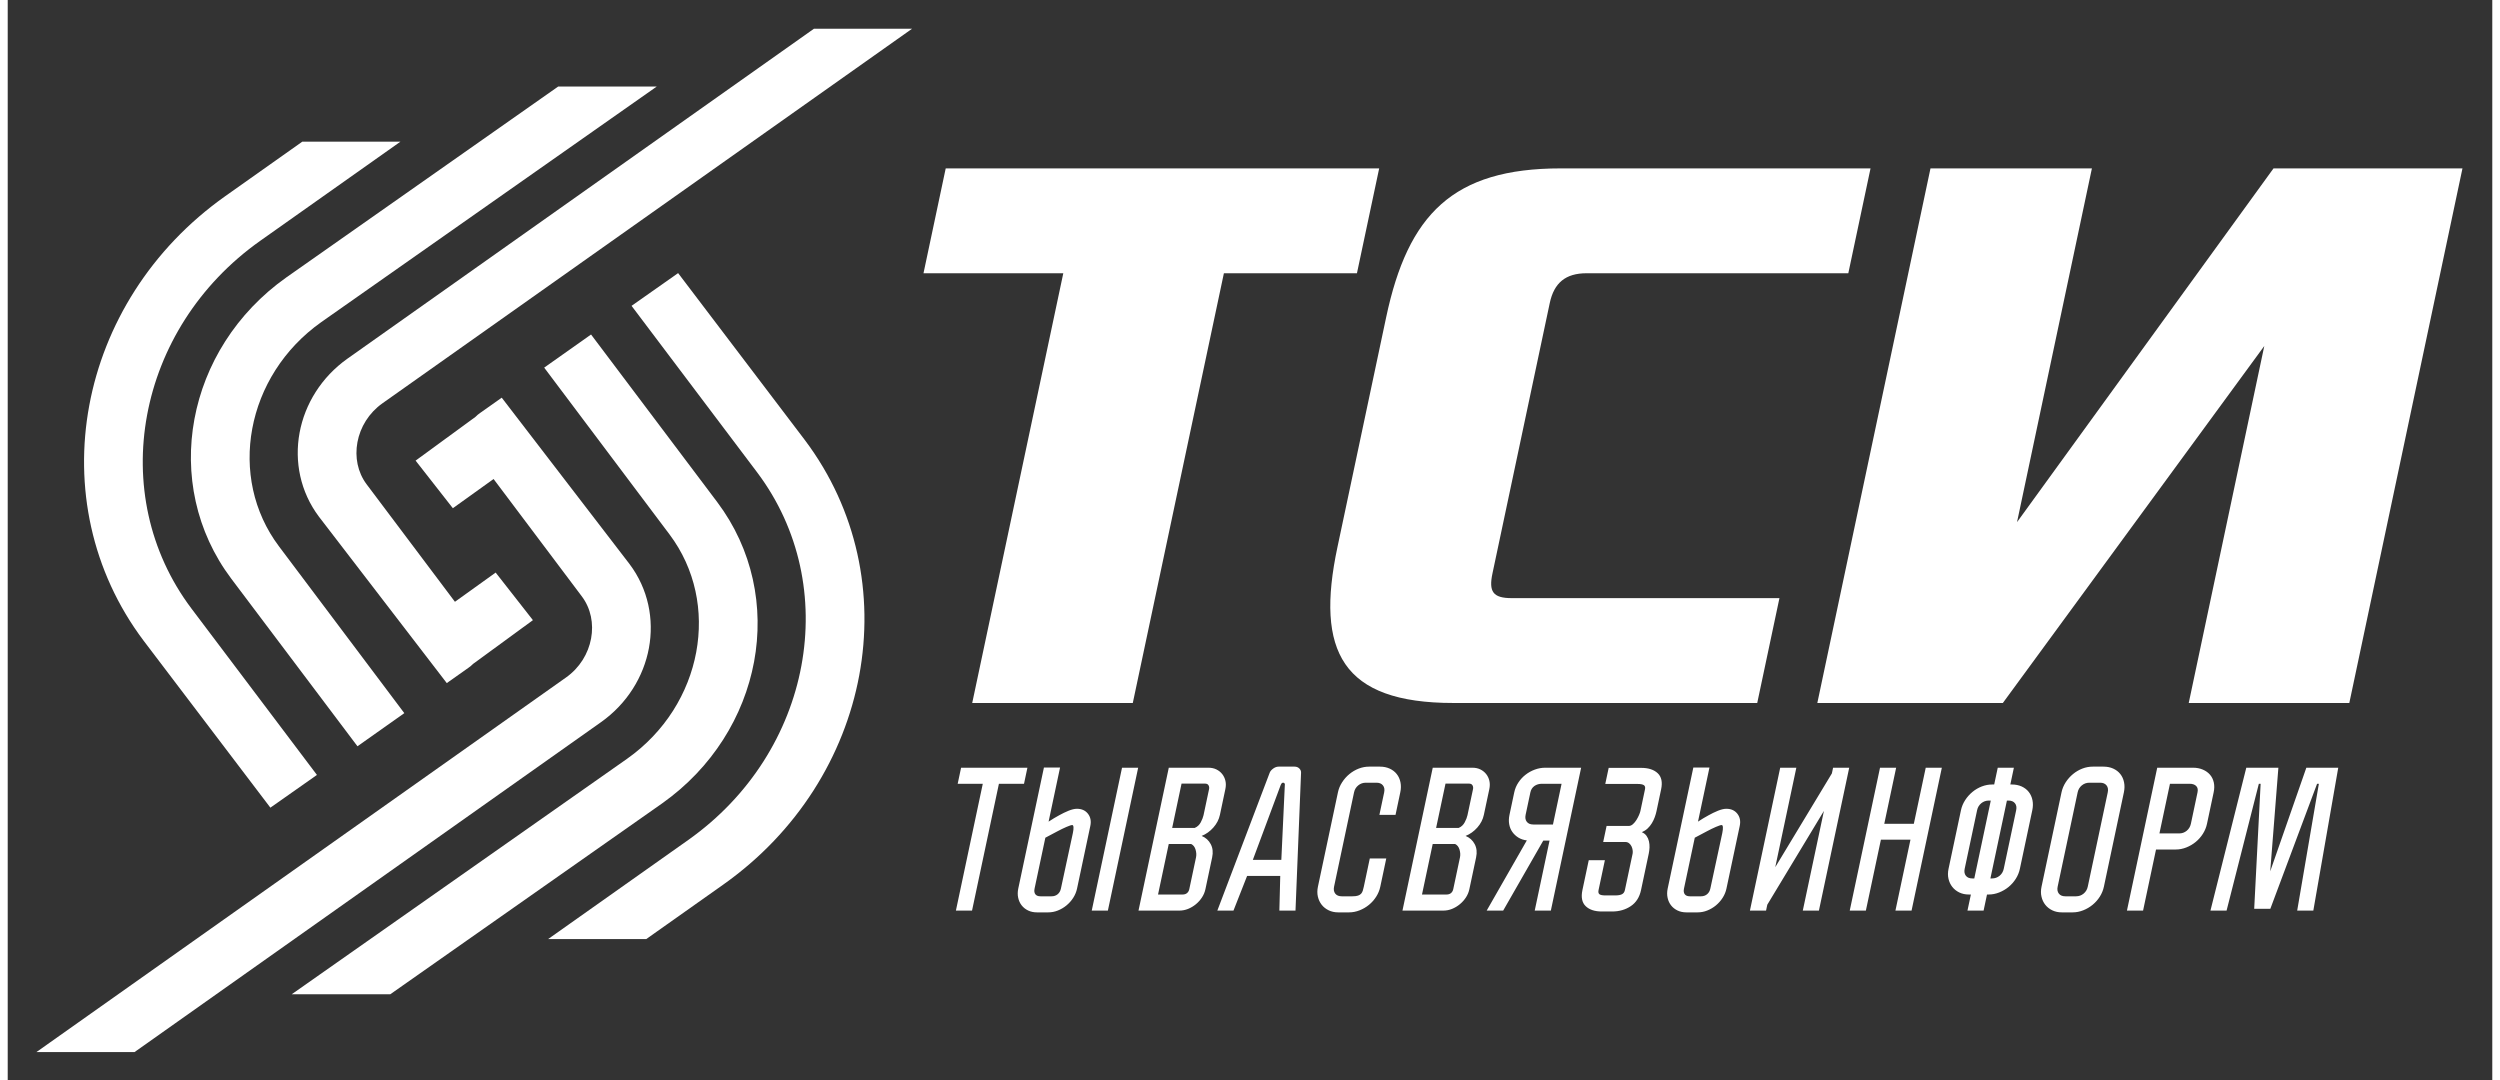 <svg width="162" height="70" viewBox="0 0 138 60" fill="none" xmlns="http://www.w3.org/2000/svg">
<rect x="0" y="0" width="138" height="60" fill="#333333" stroke="none"/>
<path fill-rule="evenodd" clip-rule="evenodd" d="M125.337 19.217L121.14 39.046H130.059L136.344 9.353H125.849L111.603 29.001L115.762 9.353H106.796L100.511 39.046H110.815L125.337 19.217Z" fill="#fff"/>
<path fill-rule="evenodd" clip-rule="evenodd" d="M85.649 16.834L82.468 31.846C82.254 32.855 82.486 33.222 83.536 33.222H98.407L97.173 39.046H80.298C74.102 39.046 72.632 36.167 73.855 30.399L76.562 17.626C77.775 11.901 80.275 9.353 86.256 9.353H103.466L102.232 15.177H87.696C86.535 15.177 85.889 15.703 85.649 16.834Z" fill="#fff"/>
<path fill-rule="evenodd" clip-rule="evenodd" d="M67.55 15.177L62.49 39.046H53.571L58.63 15.177H50.865L52.099 9.353H76.175L74.94 15.177H67.55Z" fill="#fff"/>
<path fill-rule="evenodd" clip-rule="evenodd" d="M129.444 42.641H127.672L125.666 48.395L126.119 42.641H124.337L122.346 50.577H123.242L125.034 43.533H125.133L124.776 50.478H125.672L128.269 43.533H128.368L127.164 50.577H128.06L129.444 42.641ZM119.39 42.641H121.381C121.58 42.641 121.76 42.676 121.921 42.745C122.083 42.814 122.215 42.908 122.32 43.028C122.424 43.147 122.494 43.291 122.532 43.459C122.569 43.628 122.567 43.811 122.524 44.01L122.154 45.756C122.112 45.954 122.036 46.139 121.927 46.311C121.818 46.483 121.685 46.634 121.528 46.763C121.371 46.892 121.197 46.994 121.005 47.07C120.813 47.146 120.617 47.184 120.418 47.184H119.323L118.604 50.577H117.708L119.39 42.641ZM120.097 43.533L119.512 46.291H120.607C120.767 46.291 120.907 46.242 121.027 46.143C121.148 46.043 121.225 45.914 121.259 45.756L121.628 44.01C121.661 43.858 121.636 43.74 121.554 43.657C121.472 43.575 121.351 43.533 121.192 43.533H120.097ZM116.428 49.248C116.386 49.446 116.31 49.631 116.201 49.803C116.091 49.975 115.958 50.126 115.801 50.255C115.644 50.384 115.47 50.486 115.278 50.562C115.086 50.638 114.891 50.676 114.692 50.676H114.094C113.895 50.676 113.717 50.638 113.561 50.562C113.405 50.486 113.275 50.384 113.173 50.255C113.071 50.126 113 49.975 112.961 49.803C112.921 49.631 112.922 49.446 112.964 49.248L114.074 44.01C114.116 43.811 114.194 43.624 114.307 43.449C114.421 43.274 114.556 43.122 114.713 42.993C114.869 42.864 115.042 42.763 115.229 42.69C115.418 42.617 115.611 42.581 115.81 42.581H116.407C116.606 42.581 116.786 42.617 116.947 42.69C117.107 42.763 117.238 42.864 117.34 42.993C117.443 43.122 117.511 43.274 117.547 43.449C117.583 43.624 117.58 43.811 117.538 44.01L116.428 49.248ZM116.642 44.01C116.676 43.851 116.653 43.722 116.575 43.623C116.496 43.524 116.378 43.474 116.218 43.474H115.621C115.462 43.474 115.322 43.524 115.201 43.623C115.081 43.722 115.003 43.851 114.97 44.01L113.859 49.248C113.826 49.406 113.848 49.535 113.927 49.635C114.005 49.734 114.124 49.783 114.284 49.783H114.881C115.04 49.783 115.18 49.734 115.3 49.635C115.421 49.535 115.498 49.406 115.532 49.248L116.642 44.01ZM111.555 45.002C111.589 44.843 111.566 44.714 111.488 44.615C111.409 44.516 111.29 44.466 111.131 44.466H111.041L110.124 48.791H110.214C110.373 48.791 110.513 48.742 110.634 48.643C110.755 48.543 110.832 48.414 110.865 48.256L111.555 45.002ZM109.385 45.002L108.695 48.256C108.661 48.414 108.684 48.543 108.762 48.643C108.841 48.742 108.96 48.791 109.119 48.791H109.229L110.145 44.466H110.036C109.877 44.466 109.737 44.516 109.616 44.615C109.496 44.714 109.418 44.843 109.385 45.002ZM109.746 50.577H108.85L109.04 49.684H108.93C108.731 49.684 108.553 49.646 108.396 49.57C108.24 49.494 108.111 49.392 108.009 49.263C107.907 49.134 107.836 48.983 107.796 48.811C107.756 48.639 107.757 48.454 107.799 48.256L108.489 45.002C108.531 44.803 108.609 44.617 108.722 44.441C108.836 44.266 108.971 44.114 109.128 43.985C109.284 43.856 109.457 43.755 109.645 43.682C109.833 43.61 110.026 43.573 110.225 43.573H110.335L110.532 42.641H111.428L111.231 43.573H111.32C111.519 43.573 111.699 43.61 111.86 43.682C112.02 43.755 112.151 43.856 112.253 43.985C112.355 44.114 112.424 44.266 112.46 44.441C112.496 44.617 112.493 44.803 112.451 45.002L111.761 48.256C111.719 48.454 111.643 48.639 111.534 48.811C111.424 48.983 111.292 49.134 111.135 49.263C110.978 49.392 110.803 49.494 110.611 49.57C110.419 49.646 110.224 49.684 110.025 49.684H109.935L109.746 50.577ZM107.427 42.641L105.745 50.577H104.849L105.684 46.639H104.042L103.207 50.577H102.311L103.993 42.641H104.889L104.229 45.756H105.871L106.532 42.641H107.427ZM99.704 50.577L100.877 45.041L97.732 50.25L97.663 50.577H96.767L98.449 42.641H99.345L98.174 48.166L101.319 42.958L101.386 42.641H102.282L100.599 50.577H99.704ZM95.232 46.272C95.261 46.133 95.272 46.023 95.266 45.944C95.259 45.865 95.237 45.825 95.197 45.825C95.144 45.825 95.037 45.86 94.876 45.929C94.715 45.999 94.549 46.08 94.377 46.172C94.175 46.278 93.951 46.397 93.704 46.529L93.104 49.357C93.076 49.489 93.091 49.593 93.148 49.669C93.204 49.745 93.299 49.783 93.432 49.783H94.049C94.182 49.783 94.294 49.745 94.387 49.669C94.479 49.593 94.54 49.489 94.568 49.357L95.232 46.272ZM95.463 49.357C95.425 49.535 95.355 49.706 95.251 49.868C95.147 50.03 95.022 50.17 94.878 50.289C94.733 50.408 94.573 50.503 94.399 50.572C94.225 50.642 94.046 50.676 93.86 50.676H93.243C93.057 50.676 92.892 50.642 92.747 50.572C92.603 50.503 92.483 50.408 92.389 50.289C92.295 50.17 92.23 50.03 92.195 49.868C92.159 49.706 92.161 49.535 92.198 49.357L93.624 42.631H94.52L93.883 45.636C94.083 45.504 94.281 45.385 94.476 45.28C94.641 45.187 94.814 45.104 94.992 45.031C95.17 44.959 95.325 44.922 95.457 44.922C95.723 44.922 95.927 45.015 96.071 45.2C96.214 45.385 96.258 45.61 96.201 45.875L95.463 49.357ZM90.939 43.841C90.963 43.729 90.941 43.651 90.874 43.608C90.807 43.565 90.694 43.543 90.534 43.543H88.733L88.922 42.65H90.734C91.132 42.65 91.436 42.75 91.646 42.948C91.856 43.147 91.919 43.444 91.835 43.841L91.579 45.051C91.556 45.157 91.525 45.268 91.483 45.384C91.442 45.499 91.388 45.612 91.322 45.721C91.256 45.83 91.177 45.928 91.086 46.014C90.995 46.1 90.887 46.169 90.763 46.222C90.873 46.268 90.96 46.336 91.024 46.425C91.088 46.515 91.133 46.615 91.159 46.728C91.184 46.84 91.195 46.956 91.19 47.075C91.184 47.194 91.17 47.307 91.148 47.412L90.719 49.436C90.635 49.833 90.446 50.131 90.151 50.329C89.857 50.527 89.511 50.627 89.113 50.627H88.545C88.147 50.627 87.846 50.527 87.643 50.329C87.439 50.131 87.38 49.833 87.464 49.436L87.815 47.779H88.711L88.36 49.436C88.336 49.549 88.353 49.626 88.41 49.669C88.467 49.712 88.575 49.734 88.735 49.734H89.292C89.451 49.734 89.574 49.712 89.659 49.669C89.744 49.626 89.799 49.549 89.823 49.436L90.252 47.412C90.263 47.359 90.263 47.295 90.253 47.219C90.243 47.143 90.221 47.072 90.189 47.006C90.156 46.94 90.112 46.883 90.055 46.837C89.999 46.791 89.931 46.767 89.851 46.767H88.617L88.806 45.875H90.04C90.12 45.875 90.196 45.842 90.27 45.776C90.344 45.709 90.409 45.632 90.464 45.542C90.52 45.453 90.567 45.362 90.607 45.27C90.646 45.177 90.671 45.104 90.683 45.051L90.939 43.841ZM85.212 43.533H86.306L85.827 45.795H84.732C84.573 45.795 84.454 45.746 84.376 45.647C84.297 45.547 84.275 45.418 84.308 45.26L84.573 44.01C84.606 43.858 84.68 43.74 84.797 43.657C84.914 43.575 85.052 43.533 85.212 43.533ZM85.71 50.577L87.392 42.641H85.401C85.202 42.641 85.009 42.676 84.821 42.745C84.634 42.814 84.463 42.908 84.309 43.028C84.154 43.147 84.02 43.291 83.909 43.459C83.796 43.628 83.719 43.811 83.677 44.01L83.412 45.26C83.373 45.445 83.368 45.618 83.397 45.781C83.425 45.943 83.484 46.086 83.574 46.212C83.663 46.337 83.776 46.442 83.911 46.525C84.046 46.607 84.201 46.658 84.376 46.678L82.146 50.577H83.062L85.29 46.688H85.638L84.814 50.577H85.71ZM81.35 42.641C81.516 42.641 81.664 42.672 81.793 42.735C81.922 42.798 82.03 42.884 82.117 42.993C82.203 43.102 82.263 43.228 82.296 43.37C82.328 43.512 82.327 43.666 82.292 43.831L81.989 45.26C81.935 45.518 81.814 45.752 81.626 45.964C81.439 46.175 81.222 46.331 80.975 46.43C81.201 46.523 81.37 46.675 81.481 46.887C81.592 47.098 81.618 47.343 81.559 47.621L81.184 49.387C81.15 49.552 81.085 49.706 80.992 49.848C80.899 49.99 80.786 50.116 80.653 50.225C80.521 50.334 80.376 50.42 80.221 50.483C80.064 50.546 79.904 50.577 79.738 50.577H77.468L79.15 42.641H81.35ZM80.592 45.984C80.737 45.924 80.849 45.82 80.927 45.672C81.005 45.523 81.056 45.392 81.079 45.28L81.387 43.831C81.403 43.752 81.394 43.681 81.357 43.618C81.321 43.555 81.256 43.524 81.163 43.524H79.859L79.337 45.984H80.592ZM80.663 47.621C80.691 47.489 80.683 47.346 80.639 47.194C80.595 47.042 80.513 46.936 80.392 46.877H79.148L78.553 49.684H79.917C80.016 49.684 80.098 49.658 80.163 49.605C80.227 49.552 80.269 49.479 80.289 49.387L80.663 47.621ZM75.674 47.68H76.569L76.237 49.248C76.195 49.446 76.12 49.631 76.01 49.803C75.901 49.975 75.768 50.126 75.611 50.255C75.454 50.384 75.28 50.486 75.088 50.562C74.896 50.638 74.7 50.676 74.501 50.676H73.904C73.705 50.676 73.527 50.638 73.371 50.562C73.215 50.486 73.085 50.384 72.983 50.255C72.881 50.126 72.81 49.975 72.77 49.803C72.73 49.631 72.731 49.446 72.773 49.248L73.884 44.01C73.926 43.811 74.003 43.624 74.117 43.449C74.23 43.274 74.365 43.122 74.522 42.993C74.679 42.864 74.851 42.763 75.039 42.69C75.227 42.617 75.421 42.581 75.62 42.581H76.217C76.416 42.581 76.596 42.617 76.756 42.69C76.917 42.763 77.048 42.864 77.15 42.993C77.252 43.122 77.321 43.274 77.357 43.449C77.393 43.624 77.39 43.811 77.347 44.01L77.083 45.26H76.187L76.452 44.01C76.485 43.851 76.463 43.722 76.384 43.623C76.306 43.524 76.187 43.474 76.028 43.474H75.431C75.271 43.474 75.132 43.524 75.011 43.623C74.89 43.722 74.813 43.851 74.779 44.01L73.669 49.248C73.636 49.406 73.658 49.535 73.736 49.635C73.815 49.734 73.934 49.783 74.093 49.783H74.691C74.823 49.783 74.927 49.77 75.002 49.744C75.078 49.717 75.135 49.681 75.175 49.635C75.215 49.588 75.245 49.532 75.266 49.466C75.286 49.4 75.305 49.327 75.322 49.248L75.654 47.68H75.674ZM70.934 43.603L70.74 47.76H69.157L70.705 43.603C70.716 43.583 70.73 43.557 70.747 43.524C70.764 43.49 70.792 43.474 70.832 43.474H70.862C70.889 43.474 70.911 43.494 70.929 43.533C70.938 43.553 70.94 43.577 70.934 43.603ZM70.631 50.577H71.527L71.836 42.919C71.841 42.832 71.809 42.755 71.741 42.685C71.673 42.616 71.585 42.581 71.479 42.581H70.593C70.487 42.581 70.385 42.617 70.286 42.69C70.188 42.763 70.124 42.839 70.094 42.919L67.186 50.577H68.082L68.839 48.652H70.68L70.631 50.577ZM66.689 42.641C66.855 42.641 67.003 42.672 67.132 42.735C67.261 42.798 67.369 42.884 67.456 42.993C67.542 43.102 67.602 43.228 67.635 43.37C67.668 43.512 67.666 43.666 67.631 43.831L67.329 45.26C67.274 45.518 67.153 45.752 66.965 45.964C66.778 46.175 66.561 46.331 66.314 46.43C66.54 46.523 66.709 46.675 66.82 46.887C66.931 47.098 66.957 47.343 66.898 47.621L66.524 49.387C66.489 49.552 66.424 49.706 66.331 49.848C66.238 49.99 66.125 50.116 65.993 50.225C65.86 50.334 65.716 50.42 65.56 50.483C65.403 50.546 65.243 50.577 65.077 50.577H62.807L64.489 42.641H66.689ZM65.931 45.984C66.076 45.924 66.188 45.82 66.266 45.672C66.344 45.523 66.395 45.392 66.419 45.28L66.726 43.831C66.742 43.752 66.733 43.681 66.696 43.618C66.66 43.555 66.595 43.524 66.502 43.524H65.198L64.677 45.984H65.931ZM66.002 47.621C66.03 47.489 66.022 47.346 65.978 47.194C65.934 47.042 65.852 46.936 65.731 46.877H64.487L63.892 49.684H65.256C65.356 49.684 65.438 49.658 65.502 49.605C65.566 49.552 65.608 49.479 65.628 49.387L66.002 47.621ZM61.106 50.577H60.21L61.892 42.641H62.788L61.106 50.577ZM59.161 46.272L58.497 49.357C58.469 49.489 58.409 49.593 58.317 49.669C58.224 49.745 58.112 49.783 57.979 49.783H57.362C57.229 49.783 57.134 49.745 57.077 49.669C57.02 49.593 57.006 49.489 57.034 49.357L57.633 46.529C57.88 46.397 58.105 46.278 58.306 46.172C58.478 46.08 58.645 45.999 58.806 45.929C58.967 45.86 59.074 45.825 59.127 45.825C59.166 45.825 59.189 45.865 59.196 45.944C59.202 46.023 59.191 46.133 59.161 46.272ZM59.393 49.357L60.131 45.875C60.187 45.61 60.144 45.385 60.001 45.2C59.857 45.015 59.653 44.922 59.388 44.922C59.255 44.922 59.1 44.959 58.922 45.031C58.744 45.104 58.572 45.187 58.406 45.28C58.211 45.385 58.013 45.504 57.813 45.636L58.45 42.631H57.554L56.128 49.357C56.091 49.535 56.089 49.706 56.125 49.868C56.16 50.03 56.225 50.17 56.319 50.289C56.413 50.408 56.533 50.503 56.677 50.572C56.822 50.642 56.987 50.676 57.173 50.676H57.79C57.976 50.676 58.155 50.642 58.329 50.572C58.503 50.503 58.663 50.408 58.807 50.289C58.952 50.17 59.077 50.03 59.181 49.868C59.285 49.706 59.355 49.535 59.393 49.357ZM55.054 43.533L53.561 50.577H52.665L54.158 43.533H52.764L52.953 42.641H56.637L56.448 43.533H55.054Z" fill="#fff"/>
<path fill-rule="evenodd" clip-rule="evenodd" d="M36.051 4.805L17.42 17.888C15.319 19.374 14.005 21.533 13.583 23.808C13.164 26.065 13.625 28.429 15.068 30.348L22.028 39.61L19.426 41.45L12.417 32.142C10.443 29.516 9.807 26.313 10.371 23.275C10.931 20.254 12.681 17.385 15.483 15.403L30.576 4.805H36.051Z" fill="#fff"/>
<path d="M27.102 31.802L24.84 33.425L19.938 26.904C19.431 26.23 19.273 25.381 19.424 24.564C19.579 23.728 20.056 22.937 20.813 22.401L50.229 1.597H44.779L18.876 19.916C17.418 20.948 16.505 22.451 16.212 24.031C15.916 25.628 16.249 27.318 17.286 28.698L24.387 37.941L25.591 37.09C25.686 37.026 25.77 36.954 25.846 36.876L29.171 34.445L27.102 31.802Z" fill="#fff"/>
<path d="M7.742 23.052C8.431 19.336 10.582 15.811 14.027 13.374L21.812 7.869H16.361L12.09 10.89C7.944 13.821 5.357 18.057 4.53 22.518C3.699 26.998 4.638 31.715 7.548 35.586L14.589 44.86L17.175 43.042L10.199 33.792C7.82 30.627 7.056 26.749 7.742 23.052Z" fill="#fff"/>
<path fill-rule="evenodd" clip-rule="evenodd" d="M15.774 55.224L34.405 42.142C36.507 40.655 37.82 38.497 38.242 36.221C38.661 33.964 38.2 31.601 36.757 29.681L29.797 20.419L32.4 18.579L39.408 27.887C41.382 30.513 42.019 33.716 41.455 36.755C40.894 39.775 39.144 42.645 36.343 44.626L21.249 55.224H15.774Z" fill="#fff"/>
<path d="M24.724 28.228L26.986 26.605L31.888 33.125C32.395 33.799 32.553 34.648 32.402 35.465C32.247 36.301 31.77 37.092 31.012 37.628L1.597 58.433H7.047L32.95 40.113C34.408 39.082 35.321 37.578 35.614 35.998C35.91 34.401 35.577 32.711 34.539 31.331L27.439 22.088L26.235 22.939C26.14 23.003 26.056 23.075 25.98 23.154L22.655 25.584L24.724 28.228Z" fill="#fff"/>
<path d="M44.083 36.977C43.394 40.693 41.243 44.218 37.798 46.655L30.014 52.16H35.464L39.735 49.139C43.881 46.208 46.468 41.972 47.296 37.511C48.127 33.031 47.187 28.315 44.277 24.444L37.236 15.169L34.65 16.987L41.626 26.237C44.005 29.402 44.769 33.28 44.083 36.977Z" fill="#fff"/>
</svg>
